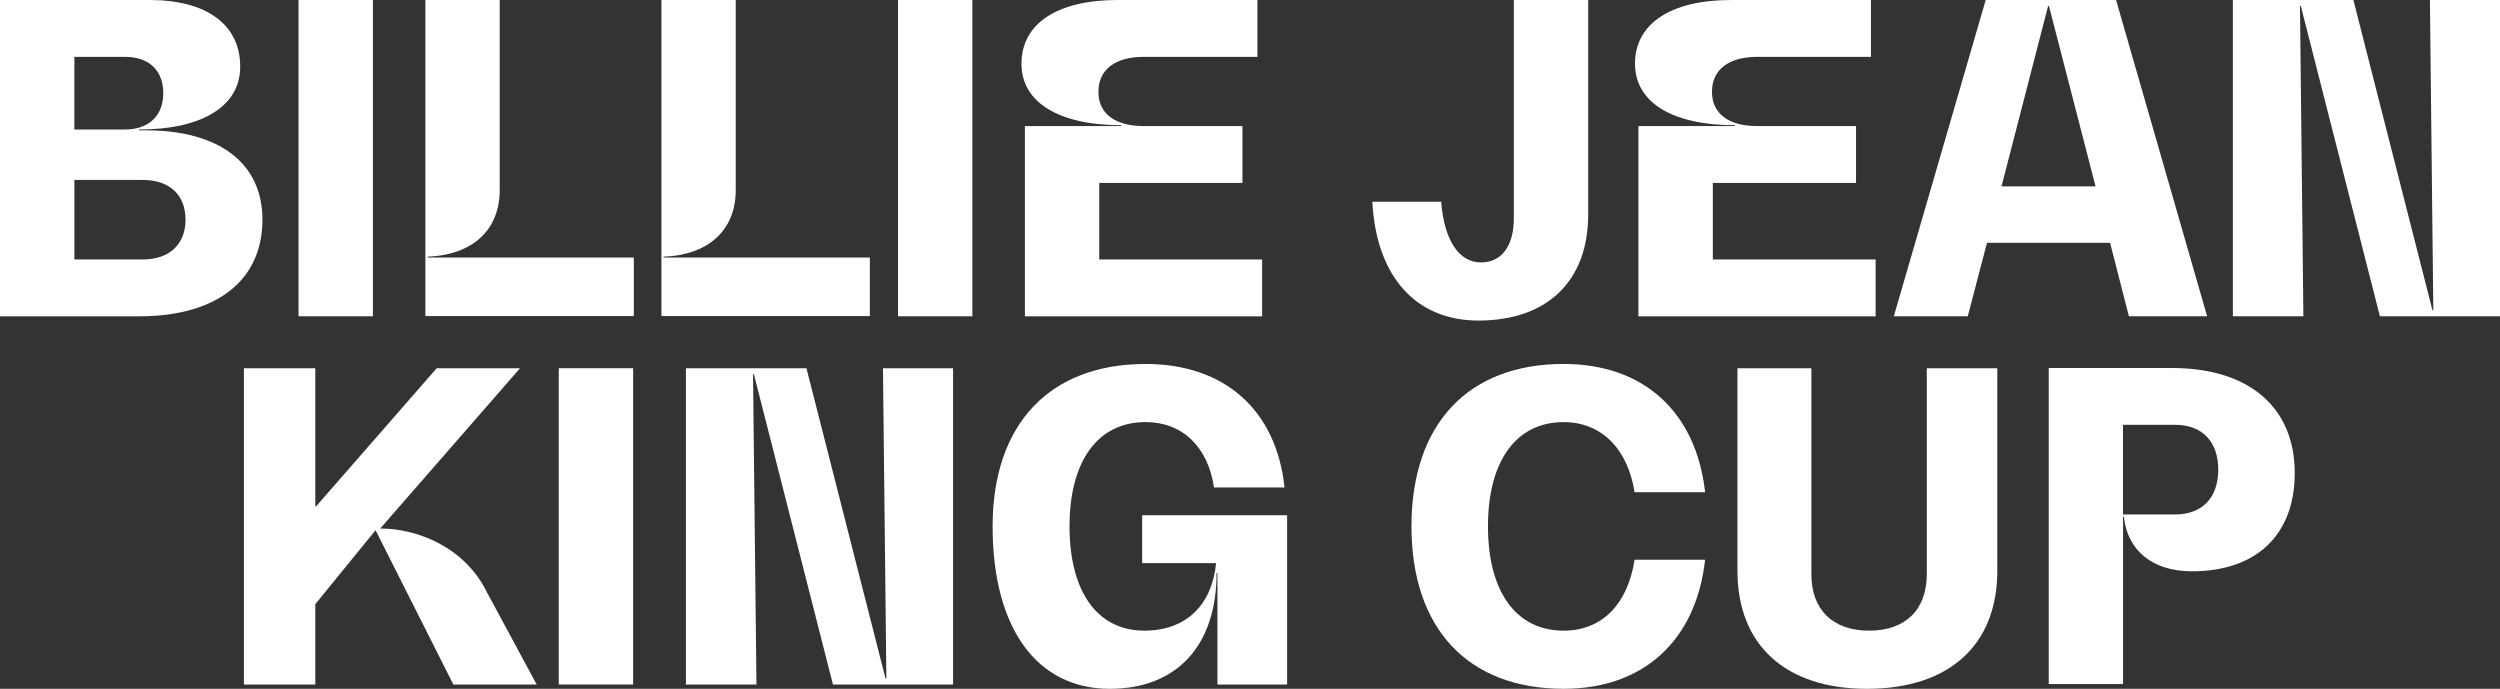 <?xml version="1.0" encoding="UTF-8"?>
<svg id="Layer_1" data-name="Layer 1" xmlns="http://www.w3.org/2000/svg" version="1.1" viewBox="0 0 130.616 35.988">
  <rect x="0" y="0" width="130.616" height="35.988" fill="#333333" stroke="none"/>
  <defs>
    <style>
      .cls-1 {
        fill: #fff;
        stroke-width: 0px;
      }
    </style>
  </defs>
  <g id="g986">
    <path id="path952" class="cls-1" d="M13.711,11.479c0,3.171-2.39,5.047-6.431,5.047H0V0h7.816C10.808,0,12.55,1.296,12.55,3.484c0,2.054-1.966,3.282-5.292,3.282v.045h.38c3.818,0,6.074,1.719,6.074,4.667M6.52,2.971h-2.635v3.796h2.635c1.25,0,2.01-.714,2.01-1.898,0-1.206-.759-1.899-2.01-1.899M9.692,11.479c0-1.318-.849-2.077-2.233-2.077h-3.573v4.154h3.573c1.384,0,2.233-.782,2.233-2.077"/>
    <rect id="rect954" class="cls-1" x="15.598" y="0" width="3.885" height="16.524"/>
    <rect id="rect956" class="cls-1" x="46.917" y="0" width="3.885" height="16.524"/>
    <path id="path958" class="cls-1" d="M65.941,13.556v2.97h-12.394V6.588h5.047v-.045c-3.26,0-5.226-1.183-5.226-3.216,0-2.099,1.876-3.327,5.025-3.327h7.302v2.97h-5.94c-1.497,0-2.367.67-2.367,1.831,0,1.138.871,1.786,2.367,1.786h5.158v2.97h-7.481v3.998h8.51,0Z"/>
    <path id="path960" class="cls-1" d="M79.092,11.412V0h3.885v11.21c0,3.484-2.144,5.538-5.739,5.538-3.282,0-5.337-2.322-5.538-6.208h3.595c.156,1.988.916,3.171,2.077,3.171,1.094,0,1.719-.872,1.719-2.301"/>
    <path id="path962" class="cls-1" d="M97.995,13.556v2.97h-12.394V6.588h5.047v-.045c-3.26,0-5.225-1.183-5.225-3.216,0-2.099,1.876-3.327,5.025-3.327h7.302v2.97h-5.939c-1.497,0-2.367.67-2.367,1.831,0,1.138.871,1.786,2.367,1.786h5.159v2.97h-7.481v3.998h8.507Z"/>
    <path id="path964" class="cls-1" d="M110.244,12.685h-6.431l-1.005,3.84h-3.863L103.746,0h6.811l4.757,16.524h-4.087l-.983-3.84ZM109.485,9.737l-2.434-9.424h-.045l-2.435,9.424h4.913Z"/>
    <polygon id="polygon966" class="cls-1" points="120.21 .313 120.165 .313 120.344 16.525 116.659 16.525 116.659 0 122.956 0 127.088 16.213 127.132 16.213 126.954 0 130.616 0 130.616 16.525 124.341 16.525 120.21 .313"/>
    <path id="path968" class="cls-1" d="M23.686,35.763l-4.064-8.061-3.149,3.863v4.198h-3.729v-16.524h3.729v7.213h.045l6.297-7.213h4.354l-7.302,8.374c1.921,0,4.421.961,5.583,3.349l2.591,4.801h-4.355Z"/>
    <rect id="rect970" class="cls-1" x="29.194" y="19.239" width="3.885" height="16.524"/>
    <polygon id="polygon972" class="cls-1" points="39.388 19.551 39.343 19.551 39.522 35.764 35.837 35.764 35.837 19.239 42.134 19.239 46.266 35.451 46.31 35.451 46.132 19.239 49.794 19.239 49.794 35.764 43.519 35.764 39.388 19.551"/>
    <path id="path974" class="cls-1" d="M67.247,26.921v8.843h-3.64v-5.828h-.045c0,3.796-2.077,6.052-5.583,6.052-3.796,0-6.119-3.149-6.119-8.486s2.97-8.486,7.994-8.486c4.131,0,6.833,2.412,7.258,6.453h-3.685c-.313-2.121-1.652-3.417-3.573-3.417-2.501,0-3.975,2.032-3.975,5.449s1.452,5.448,3.908,5.448c2.166,0,3.529-1.318,3.751-3.528h-3.863v-2.501h7.57Z"/>
    <path id="path976" class="cls-1" d="M81.694,35.987c-5.002,0-7.95-3.149-7.95-8.486s2.948-8.486,7.95-8.486c4.176,0,6.922,2.501,7.392,6.7h-3.685c-.358-2.277-1.742-3.662-3.707-3.662-2.479,0-3.953,2.032-3.953,5.449s1.474,5.448,3.953,5.448c2.01,0,3.349-1.385,3.707-3.707h3.685c-.47,4.221-3.216,6.744-7.392,6.744"/>
    <path id="path978" class="cls-1" d="M100.667,19.239h3.685v10.585c0,3.885-2.524,6.164-6.811,6.164-4.243,0-6.766-2.278-6.766-6.164v-10.585h3.863v10.763c0,1.854,1.116,2.948,3.015,2.948s3.015-1.094,3.015-2.948v-10.763h0Z"/>
    <path id="path980" class="cls-1" d="M33.115,13.457v3.057h-10.89V0h3.883v9.93c0,2.098-1.428,3.392-3.771,3.481v.045h10.778Z"/>
    <path id="path982" class="cls-1" d="M45.446,13.457v3.057h-10.889V0h3.883v9.93c0,2.098-1.428,3.392-3.771,3.481v.045h10.777Z"/>
    <path id="path984" class="cls-1" d="M119.892,24.715c0,3.214-1.986,5.133-5.378,5.133-2.031,0-3.37-1.071-3.548-2.856h-.044v8.747h-3.883v-16.513h6.427c4.038,0,6.426,2.052,6.426,5.489M115.896,24.537c0-1.473-.848-2.343-2.254-2.343h-2.723v4.686h2.723c1.406,0,2.254-.871,2.254-2.343"/>
  </g>
</svg>